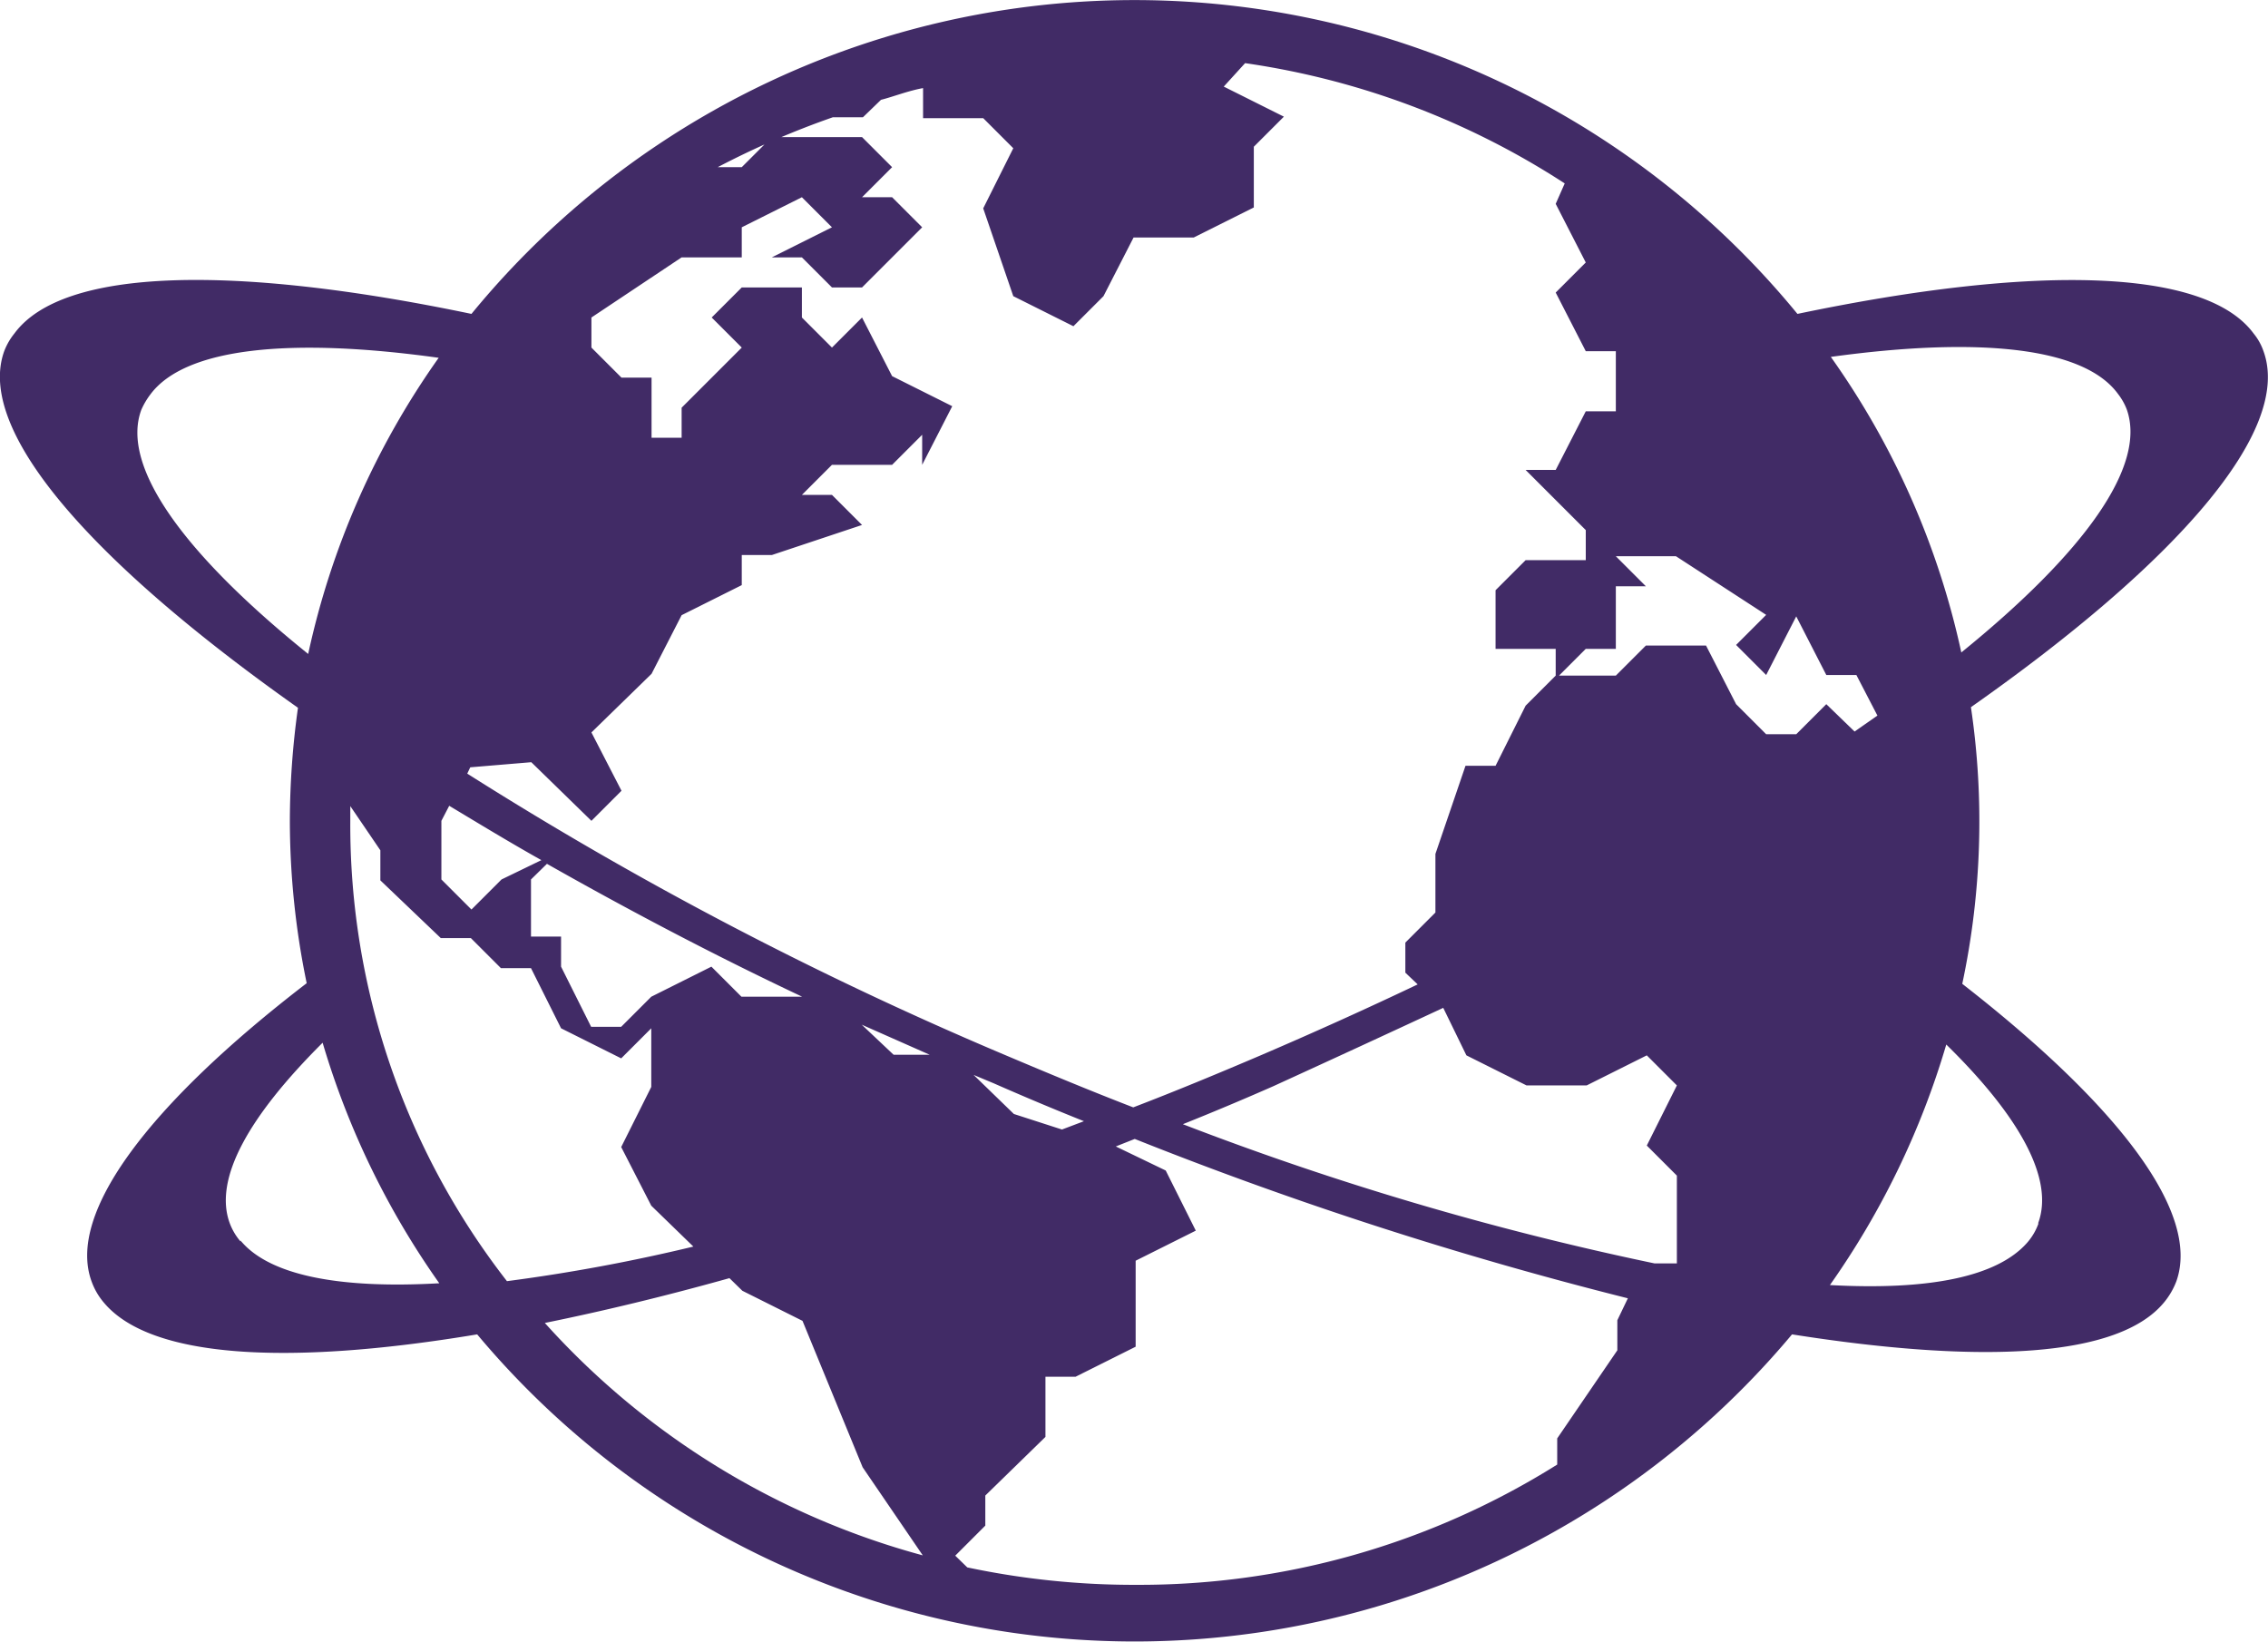 <svg xmlns="http://www.w3.org/2000/svg" viewBox="0 0 75.43 54.6"><defs><style>.cls-1{fill:#412b66;}</style></defs><g id="Layer_2" data-name="Layer 2"><g id="Layer_1-2" data-name="Layer 1"><path class="cls-1" d="M65.26,32.73a25.94,25.94,0,0,0,.29-9.21c6.86-4.82,10.69-9.2,9.73-11.84a1.9,1.9,0,0,0-.33-.59c-1.61-2.18-7.29-2.3-15.17-.65a28.51,28.51,0,0,0-44.1,0C7.78,8.79,2.09,8.9.48,11.09a2.16,2.16,0,0,0-.34.59c-.95,2.64,2.89,7,9.77,11.86a27.5,27.5,0,0,0-.27,3.76,26.74,26.74,0,0,0,.56,5.4c-5.21,4-8,7.65-7.15,9.93a2.26,2.26,0,0,0,.41.7C5,45.16,9.51,45.44,15.87,44.38a28.51,28.51,0,0,0,43.73,0c6.34,1,10.86.77,12.37-1.06a2.47,2.47,0,0,0,.41-.7c.82-2.28-1.93-5.86-7.12-9.9ZM48.77,35.1l2,1h2l2-1,1,1-1,2,1,1v2.92h-.74a101.1,101.1,0,0,1-15.69-4.63c1-.4,2-.82,3-1.26Q45.25,34.8,48,33.52Zm21.67-22a2,2,0,0,1,.29.51c.68,1.89-1.43,4.79-5.5,8.09a26.71,26.71,0,0,0-4.34-9.83c4.94-.68,8.42-.32,9.55,1.23ZM17.67,25.35l2,1.95,1-1-1-1.94,2-1.95,1-1.95,2-1v-1h1l3-1-1-1h-1l1-1h2l1-1v1l1-1.95-2-1-1-1.95-1,1-1-1v-1h-2l-1,1,1,1-2,2v1h-1v-2h-1l-1-1v-1l3-2h2v-1l2-1,1,1-2,1h1l1,1h1l1-1,1-1-1-1h-1l1-1-1-1h-3l-1,1h-.8A28.48,28.48,0,0,1,27.7,3.9h1l.6-.58c.4-.1.9-.3,1.4-.39v1h2l1,1-1,2,1,2.92,2,1,1-1,1-1.95h2l2-1V4.88l1-1-2-1,.71-.78a26.39,26.39,0,0,1,10.63,4l-.3.68,1,1.95-1,1,1,1.95h1v2h-1l-1,1.95h-1l1,1,1,1v1h-2l-1,1v1.95h2v1l1-1h1V19.5h1l-1-1h2l3,1.95-1,1,1,1,1-1.95,1,1.95h1l.7,1.35-.76.53-.94-.91-1,1h-1l-1-1-1-1.95h-2l-1,1h-2l-1,1-1,2h-1l-1,2.93v1.95l-1,1v1l.41.39q-2.52,1.2-5.2,2.35c-1.43.61-2.85,1.2-4.26,1.74-1.4-.54-2.82-1.13-4.26-1.74a122.2,122.2,0,0,1-17.89-9.36l.1-.21ZM35.33,37.57l-1.61-.52-1.34-1.3.67.28c1,.44,2,.86,3,1.26l-.74.28ZM14.66,31.2h1l1,1h1l1,2,2,1,1-1v1.95l-1,2,1,1.95,1.4,1.36a59.09,59.09,0,0,1-6.2,1.15A24.72,24.72,0,0,1,11.65,27.3v-.49l1,1.47v1Zm12,1.95h-2l-1-1-2,1-1,1h-1l-1-2v-1h-1V29.25l.53-.52c2.63,1.49,5.48,3,8.49,4.42Zm2,.93,2.26,1h-1.2ZM4.7,13.63A2.53,2.53,0,0,1,5,13.12c1.15-1.55,4.63-1.91,9.59-1.22a26.8,26.8,0,0,0-4.34,9.85C6.14,18.44,4,15.52,4.7,13.63ZM18,28.61l-1.32.64-1,1-1-1V27.3l.26-.5c1,.6,2,1.21,3.07,1.81ZM8,41.29a2,2,0,0,1-.36-.61c-.54-1.47.63-3.55,3.09-6a27.17,27.17,0,0,0,3.88,8c-3.32.19-5.65-.26-6.61-1.42ZM18.12,44c1.92-.39,4-.89,6.14-1.49l.43.42,2,1,2,4.87,2,2.93A26.05,26.05,0,0,1,18.12,44Zm35.67-.09v1l-2,2.93v.87a26.14,26.14,0,0,1-14,4,26.72,26.72,0,0,1-5.62-.58l-.4-.39,1-1v-1l2-1.95v-2h1l2-1V41.93l2-1-1-2-1.66-.8.63-.25a129.22,129.22,0,0,0,16.4,5.3Zm14-3.2a2,2,0,0,1-.36.61c-1,1.15-3.28,1.6-6.57,1.42a27.22,27.22,0,0,0,3.87-8c2.44,2.39,3.59,4.47,3.06,5.93Z"/></g></g></svg>
